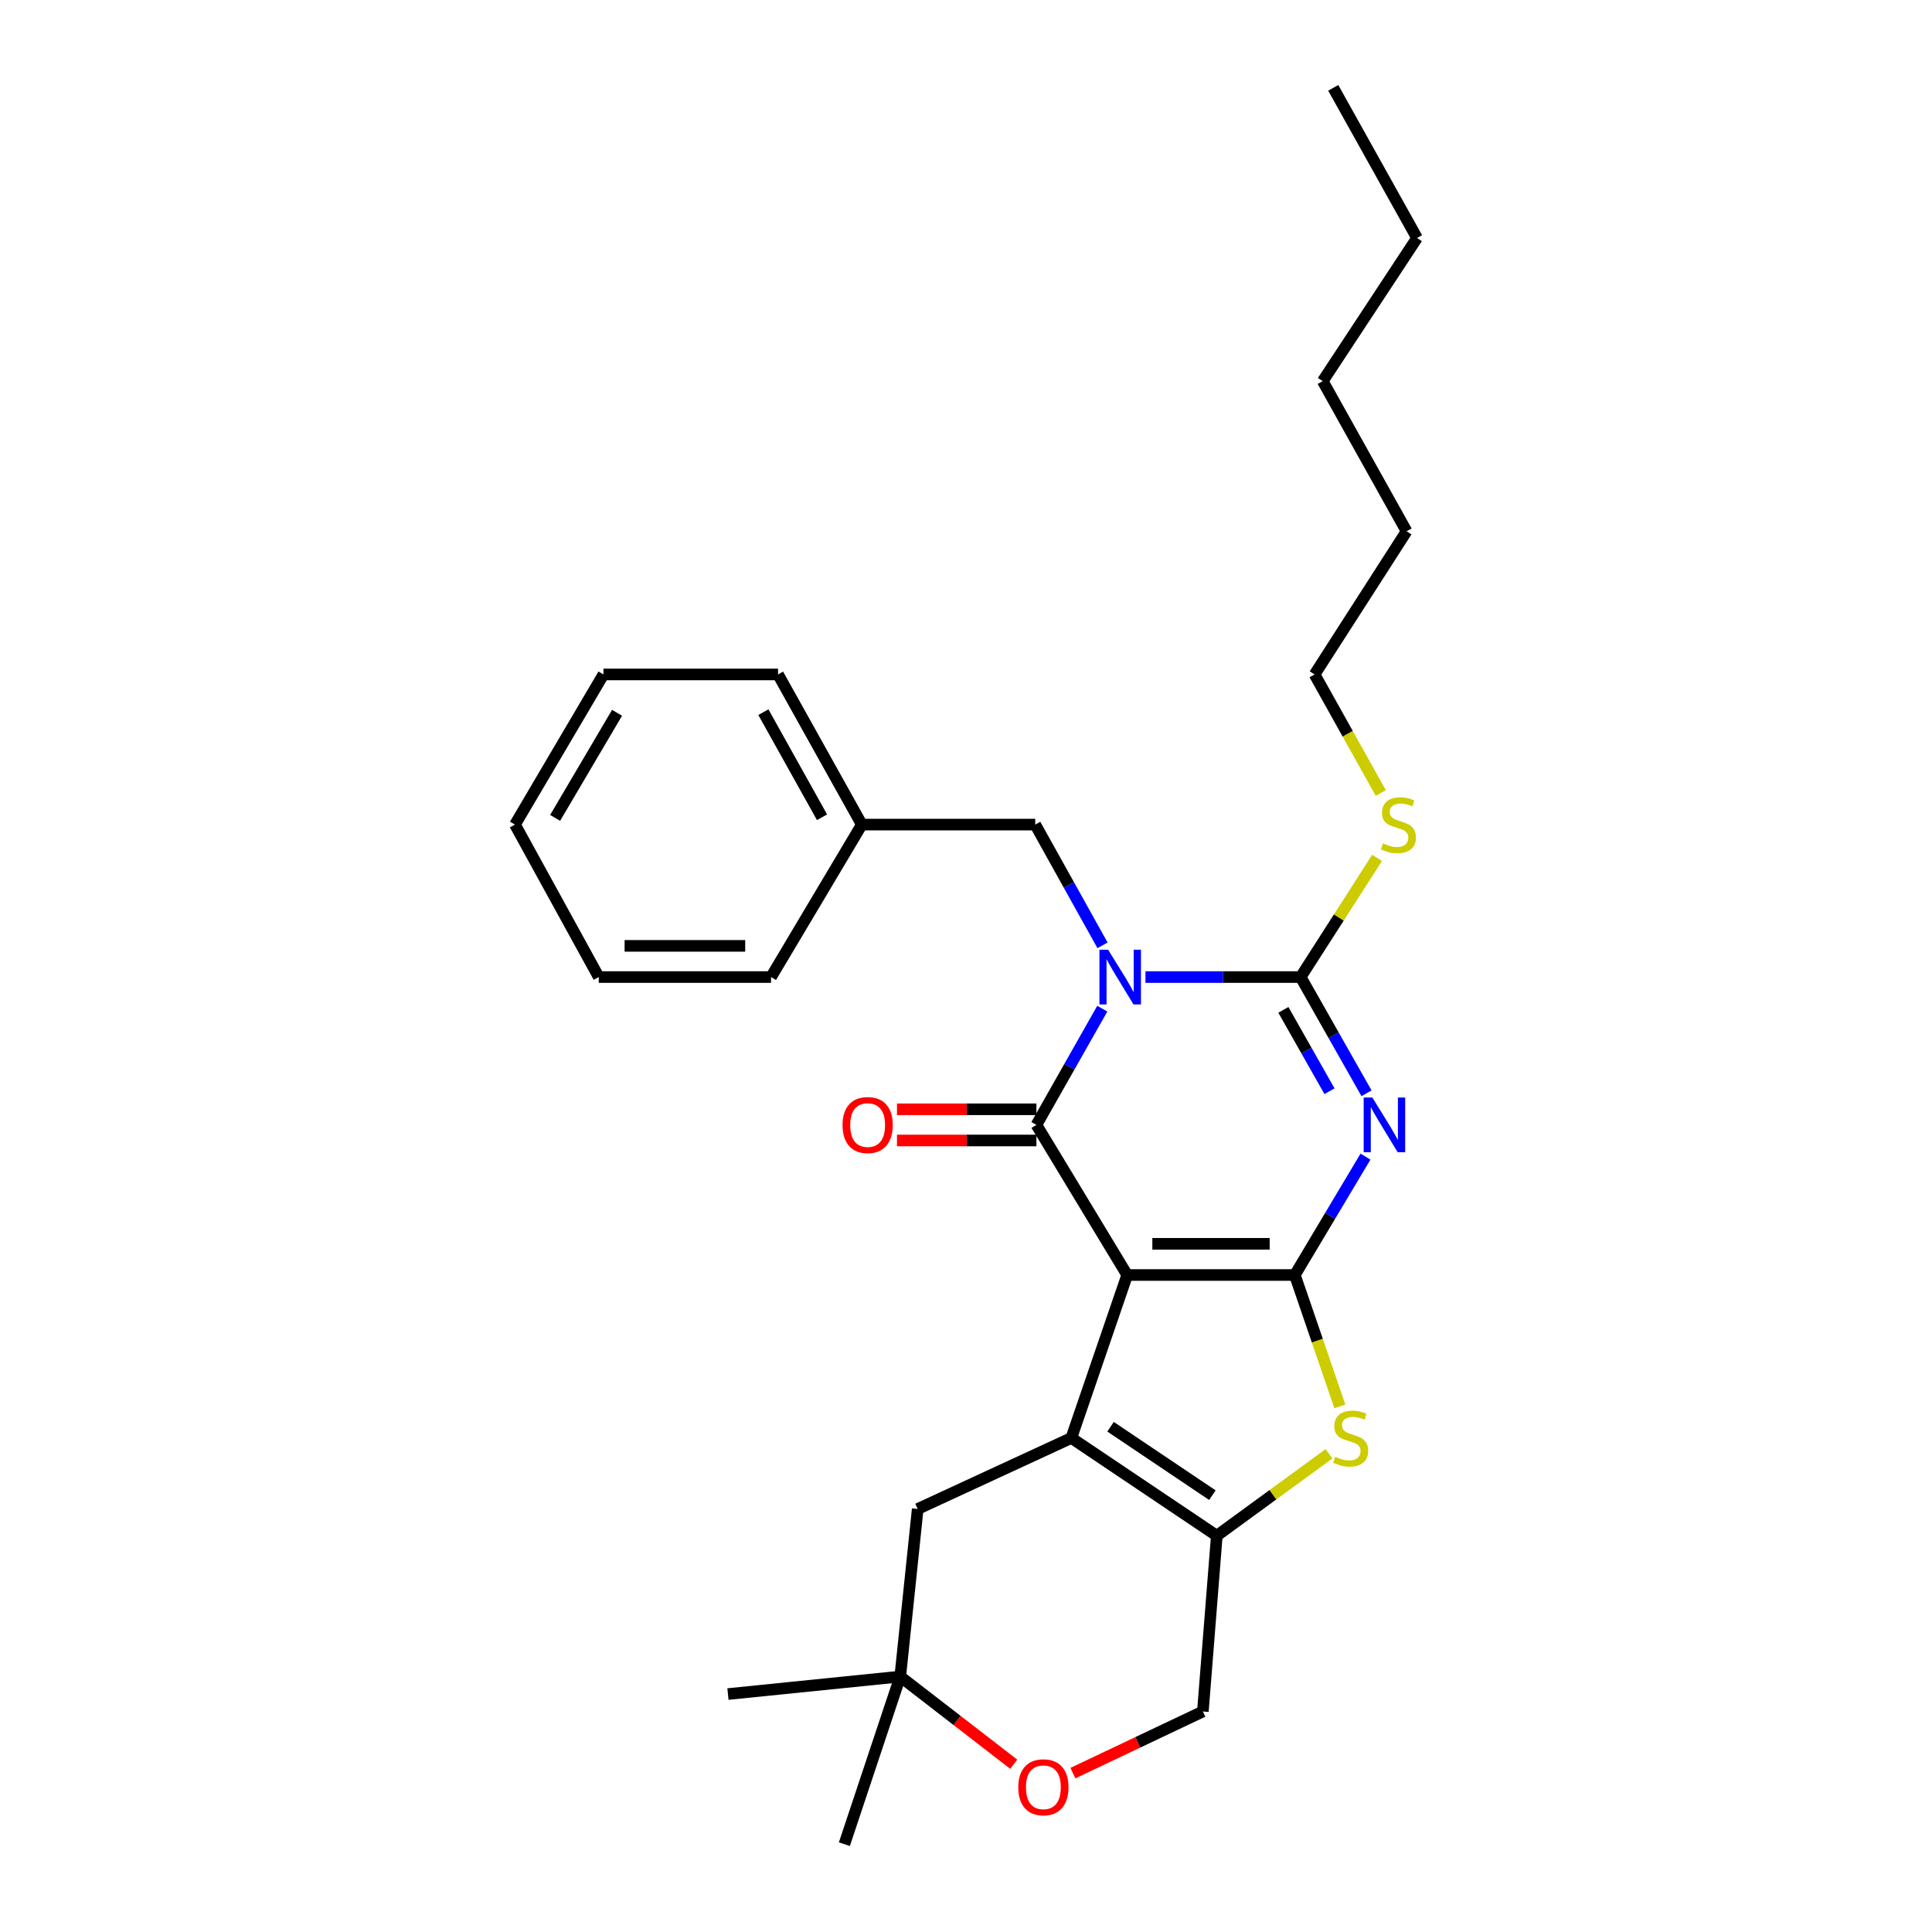 <?xml version='1.0' encoding='iso-8859-1'?>
<svg version='1.1' baseProfile='full'
              xmlns='http://www.w3.org/2000/svg'
                      xmlns:rdkit='http://www.rdkit.org/xml'
                      xmlns:xlink='http://www.w3.org/1999/xlink'
                  xml:space='preserve'
width='1000px' height='1000px' viewBox='0 0 1000 1000'>
<!-- END OF HEADER -->
<rect style='opacity:1.0;fill:#FFFFFF;stroke:none' width='1000' height='1000' x='0' y='0'> </rect>
<path class='bond-1' d='M 583.436,659.94 L 670.2,659.94' style='fill:none;fill-rule:evenodd;stroke:#000000;stroke-width:6px;stroke-linecap:butt;stroke-linejoin:miter;stroke-opacity:1' />
<path class='bond-1' d='M 596.451,643.796 L 657.185,643.796' style='fill:none;fill-rule:evenodd;stroke:#000000;stroke-width:6px;stroke-linecap:butt;stroke-linejoin:miter;stroke-opacity:1' />
<path class='bond-2' d='M 583.436,659.94 L 536.449,582.243' style='fill:none;fill-rule:evenodd;stroke:#000000;stroke-width:6px;stroke-linecap:butt;stroke-linejoin:miter;stroke-opacity:1' />
<path class='bond-5' d='M 583.436,659.94 L 554.521,744.291' style='fill:none;fill-rule:evenodd;stroke:#000000;stroke-width:6px;stroke-linecap:butt;stroke-linejoin:miter;stroke-opacity:1' />
<path class='bond-0' d='M 570.543,522.081 L 553.496,552.162' style='fill:none;fill-rule:evenodd;stroke:#0000FF;stroke-width:6px;stroke-linecap:butt;stroke-linejoin:miter;stroke-opacity:1' />
<path class='bond-0' d='M 553.496,552.162 L 536.449,582.243' style='fill:none;fill-rule:evenodd;stroke:#000000;stroke-width:6px;stroke-linecap:butt;stroke-linejoin:miter;stroke-opacity:1' />
<path class='bond-4' d='M 592.888,505.722 L 633.046,505.722' style='fill:none;fill-rule:evenodd;stroke:#0000FF;stroke-width:6px;stroke-linecap:butt;stroke-linejoin:miter;stroke-opacity:1' />
<path class='bond-4' d='M 633.046,505.722 L 673.205,505.722' style='fill:none;fill-rule:evenodd;stroke:#000000;stroke-width:6px;stroke-linecap:butt;stroke-linejoin:miter;stroke-opacity:1' />
<path class='bond-8' d='M 570.664,489.304 L 553.252,458.055' style='fill:none;fill-rule:evenodd;stroke:#0000FF;stroke-width:6px;stroke-linecap:butt;stroke-linejoin:miter;stroke-opacity:1' />
<path class='bond-8' d='M 553.252,458.055 L 535.839,426.806' style='fill:none;fill-rule:evenodd;stroke:#000000;stroke-width:6px;stroke-linecap:butt;stroke-linejoin:miter;stroke-opacity:1' />
<path class='bond-3' d='M 670.2,659.94 L 688.488,629.303' style='fill:none;fill-rule:evenodd;stroke:#000000;stroke-width:6px;stroke-linecap:butt;stroke-linejoin:miter;stroke-opacity:1' />
<path class='bond-3' d='M 688.488,629.303 L 706.775,598.666' style='fill:none;fill-rule:evenodd;stroke:#0000FF;stroke-width:6px;stroke-linecap:butt;stroke-linejoin:miter;stroke-opacity:1' />
<path class='bond-6' d='M 670.2,659.94 L 681.852,693.941' style='fill:none;fill-rule:evenodd;stroke:#000000;stroke-width:6px;stroke-linecap:butt;stroke-linejoin:miter;stroke-opacity:1' />
<path class='bond-6' d='M 681.852,693.941 L 693.504,727.942' style='fill:none;fill-rule:evenodd;stroke:#CCCC00;stroke-width:6px;stroke-linecap:butt;stroke-linejoin:miter;stroke-opacity:1' />
<path class='bond-11' d='M 536.449,574.172 L 500.363,574.172' style='fill:none;fill-rule:evenodd;stroke:#000000;stroke-width:6px;stroke-linecap:butt;stroke-linejoin:miter;stroke-opacity:1' />
<path class='bond-11' d='M 500.363,574.172 L 464.277,574.172' style='fill:none;fill-rule:evenodd;stroke:#FF0000;stroke-width:6px;stroke-linecap:butt;stroke-linejoin:miter;stroke-opacity:1' />
<path class='bond-11' d='M 536.449,590.315 L 500.363,590.315' style='fill:none;fill-rule:evenodd;stroke:#000000;stroke-width:6px;stroke-linecap:butt;stroke-linejoin:miter;stroke-opacity:1' />
<path class='bond-11' d='M 500.363,590.315 L 464.277,590.315' style='fill:none;fill-rule:evenodd;stroke:#FF0000;stroke-width:6px;stroke-linecap:butt;stroke-linejoin:miter;stroke-opacity:1' />
<path class='bond-30' d='M 707.305,565.885 L 690.255,535.803' style='fill:none;fill-rule:evenodd;stroke:#0000FF;stroke-width:6px;stroke-linecap:butt;stroke-linejoin:miter;stroke-opacity:1' />
<path class='bond-30' d='M 690.255,535.803 L 673.205,505.722' style='fill:none;fill-rule:evenodd;stroke:#000000;stroke-width:6px;stroke-linecap:butt;stroke-linejoin:miter;stroke-opacity:1' />
<path class='bond-30' d='M 688.145,564.821 L 676.21,543.764' style='fill:none;fill-rule:evenodd;stroke:#0000FF;stroke-width:6px;stroke-linecap:butt;stroke-linejoin:miter;stroke-opacity:1' />
<path class='bond-30' d='M 676.21,543.764 L 664.275,522.707' style='fill:none;fill-rule:evenodd;stroke:#000000;stroke-width:6px;stroke-linecap:butt;stroke-linejoin:miter;stroke-opacity:1' />
<path class='bond-14' d='M 673.205,505.722 L 692.987,474.876' style='fill:none;fill-rule:evenodd;stroke:#000000;stroke-width:6px;stroke-linecap:butt;stroke-linejoin:miter;stroke-opacity:1' />
<path class='bond-14' d='M 692.987,474.876 L 712.769,444.03' style='fill:none;fill-rule:evenodd;stroke:#CCCC00;stroke-width:6px;stroke-linecap:butt;stroke-linejoin:miter;stroke-opacity:1' />
<path class='bond-7' d='M 554.521,744.291 L 629.814,794.884' style='fill:none;fill-rule:evenodd;stroke:#000000;stroke-width:6px;stroke-linecap:butt;stroke-linejoin:miter;stroke-opacity:1' />
<path class='bond-7' d='M 574.819,738.48 L 627.524,773.895' style='fill:none;fill-rule:evenodd;stroke:#000000;stroke-width:6px;stroke-linecap:butt;stroke-linejoin:miter;stroke-opacity:1' />
<path class='bond-9' d='M 554.521,744.291 L 475.004,781.045' style='fill:none;fill-rule:evenodd;stroke:#000000;stroke-width:6px;stroke-linecap:butt;stroke-linejoin:miter;stroke-opacity:1' />
<path class='bond-28' d='M 687.881,752.487 L 658.848,773.685' style='fill:none;fill-rule:evenodd;stroke:#CCCC00;stroke-width:6px;stroke-linecap:butt;stroke-linejoin:miter;stroke-opacity:1' />
<path class='bond-28' d='M 658.848,773.685 L 629.814,794.884' style='fill:none;fill-rule:evenodd;stroke:#000000;stroke-width:6px;stroke-linecap:butt;stroke-linejoin:miter;stroke-opacity:1' />
<path class='bond-13' d='M 629.814,794.884 L 622.603,885.863' style='fill:none;fill-rule:evenodd;stroke:#000000;stroke-width:6px;stroke-linecap:butt;stroke-linejoin:miter;stroke-opacity:1' />
<path class='bond-15' d='M 535.839,426.806 L 446.08,426.806' style='fill:none;fill-rule:evenodd;stroke:#000000;stroke-width:6px;stroke-linecap:butt;stroke-linejoin:miter;stroke-opacity:1' />
<path class='bond-12' d='M 475.004,781.045 L 465.964,867.782' style='fill:none;fill-rule:evenodd;stroke:#000000;stroke-width:6px;stroke-linecap:butt;stroke-linejoin:miter;stroke-opacity:1' />
<path class='bond-10' d='M 524.714,913.162 L 495.339,890.472' style='fill:none;fill-rule:evenodd;stroke:#FF0000;stroke-width:6px;stroke-linecap:butt;stroke-linejoin:miter;stroke-opacity:1' />
<path class='bond-10' d='M 495.339,890.472 L 465.964,867.782' style='fill:none;fill-rule:evenodd;stroke:#000000;stroke-width:6px;stroke-linecap:butt;stroke-linejoin:miter;stroke-opacity:1' />
<path class='bond-29' d='M 555.338,917.763 L 588.971,901.813' style='fill:none;fill-rule:evenodd;stroke:#FF0000;stroke-width:6px;stroke-linecap:butt;stroke-linejoin:miter;stroke-opacity:1' />
<path class='bond-29' d='M 588.971,901.813 L 622.603,885.863' style='fill:none;fill-rule:evenodd;stroke:#000000;stroke-width:6px;stroke-linecap:butt;stroke-linejoin:miter;stroke-opacity:1' />
<path class='bond-16' d='M 465.964,867.782 L 437.048,954.545' style='fill:none;fill-rule:evenodd;stroke:#000000;stroke-width:6px;stroke-linecap:butt;stroke-linejoin:miter;stroke-opacity:1' />
<path class='bond-17' d='M 465.964,867.782 L 376.787,876.84' style='fill:none;fill-rule:evenodd;stroke:#000000;stroke-width:6px;stroke-linecap:butt;stroke-linejoin:miter;stroke-opacity:1' />
<path class='bond-18' d='M 714.689,410.461 L 697.557,379.776' style='fill:none;fill-rule:evenodd;stroke:#CCCC00;stroke-width:6px;stroke-linecap:butt;stroke-linejoin:miter;stroke-opacity:1' />
<path class='bond-18' d='M 697.557,379.776 L 680.424,349.092' style='fill:none;fill-rule:evenodd;stroke:#000000;stroke-width:6px;stroke-linecap:butt;stroke-linejoin:miter;stroke-opacity:1' />
<path class='bond-19' d='M 446.08,426.806 L 402.716,349.092' style='fill:none;fill-rule:evenodd;stroke:#000000;stroke-width:6px;stroke-linecap:butt;stroke-linejoin:miter;stroke-opacity:1' />
<path class='bond-19' d='M 425.478,423.015 L 395.123,368.615' style='fill:none;fill-rule:evenodd;stroke:#000000;stroke-width:6px;stroke-linecap:butt;stroke-linejoin:miter;stroke-opacity:1' />
<path class='bond-20' d='M 446.08,426.806 L 399.093,505.722' style='fill:none;fill-rule:evenodd;stroke:#000000;stroke-width:6px;stroke-linecap:butt;stroke-linejoin:miter;stroke-opacity:1' />
<path class='bond-21' d='M 680.424,349.092 L 728.04,274.992' style='fill:none;fill-rule:evenodd;stroke:#000000;stroke-width:6px;stroke-linecap:butt;stroke-linejoin:miter;stroke-opacity:1' />
<path class='bond-26' d='M 402.716,349.092 L 312.347,349.092' style='fill:none;fill-rule:evenodd;stroke:#000000;stroke-width:6px;stroke-linecap:butt;stroke-linejoin:miter;stroke-opacity:1' />
<path class='bond-25' d='M 399.093,505.722 L 309.916,505.722' style='fill:none;fill-rule:evenodd;stroke:#000000;stroke-width:6px;stroke-linecap:butt;stroke-linejoin:miter;stroke-opacity:1' />
<path class='bond-25' d='M 385.716,489.578 L 323.293,489.578' style='fill:none;fill-rule:evenodd;stroke:#000000;stroke-width:6px;stroke-linecap:butt;stroke-linejoin:miter;stroke-opacity:1' />
<path class='bond-23' d='M 728.04,274.992 L 684.64,197.278' style='fill:none;fill-rule:evenodd;stroke:#000000;stroke-width:6px;stroke-linecap:butt;stroke-linejoin:miter;stroke-opacity:1' />
<path class='bond-22' d='M 733.448,123.187 L 684.64,197.278' style='fill:none;fill-rule:evenodd;stroke:#000000;stroke-width:6px;stroke-linecap:butt;stroke-linejoin:miter;stroke-opacity:1' />
<path class='bond-24' d='M 733.448,123.187 L 690.084,45.455' style='fill:none;fill-rule:evenodd;stroke:#000000;stroke-width:6px;stroke-linecap:butt;stroke-linejoin:miter;stroke-opacity:1' />
<path class='bond-27' d='M 309.916,505.722 L 266.552,426.806' style='fill:none;fill-rule:evenodd;stroke:#000000;stroke-width:6px;stroke-linecap:butt;stroke-linejoin:miter;stroke-opacity:1' />
<path class='bond-31' d='M 312.347,349.092 L 266.552,426.806' style='fill:none;fill-rule:evenodd;stroke:#000000;stroke-width:6px;stroke-linecap:butt;stroke-linejoin:miter;stroke-opacity:1' />
<path class='bond-31' d='M 319.386,368.945 L 287.33,423.345' style='fill:none;fill-rule:evenodd;stroke:#000000;stroke-width:6px;stroke-linecap:butt;stroke-linejoin:miter;stroke-opacity:1' />
<path  class='atom-1' d='M 573.553 491.562
L 582.833 506.562
Q 583.753 508.042, 585.233 510.722
Q 586.713 513.402, 586.793 513.562
L 586.793 491.562
L 590.553 491.562
L 590.553 519.882
L 586.673 519.882
L 576.713 503.482
Q 575.553 501.562, 574.313 499.362
Q 573.113 497.162, 572.753 496.482
L 572.753 519.882
L 569.073 519.882
L 569.073 491.562
L 573.553 491.562
' fill='#0000FF'/>
<path  class='atom-4' d='M 710.317 568.083
L 719.597 583.083
Q 720.517 584.563, 721.997 587.243
Q 723.477 589.923, 723.557 590.083
L 723.557 568.083
L 727.317 568.083
L 727.317 596.403
L 723.437 596.403
L 713.477 580.003
Q 712.317 578.083, 711.077 575.883
Q 709.877 573.683, 709.517 573.003
L 709.517 596.403
L 705.837 596.403
L 705.837 568.083
L 710.317 568.083
' fill='#0000FF'/>
<path  class='atom-7' d='M 691.106 754.011
Q 691.426 754.131, 692.746 754.691
Q 694.066 755.251, 695.506 755.611
Q 696.986 755.931, 698.426 755.931
Q 701.106 755.931, 702.666 754.651
Q 704.226 753.331, 704.226 751.051
Q 704.226 749.491, 703.426 748.531
Q 702.666 747.571, 701.466 747.051
Q 700.266 746.531, 698.266 745.931
Q 695.746 745.171, 694.226 744.451
Q 692.746 743.731, 691.666 742.211
Q 690.626 740.691, 690.626 738.131
Q 690.626 734.571, 693.026 732.371
Q 695.466 730.171, 700.266 730.171
Q 703.546 730.171, 707.266 731.731
L 706.346 734.811
Q 702.946 733.411, 700.386 733.411
Q 697.626 733.411, 696.106 734.571
Q 694.586 735.691, 694.626 737.651
Q 694.626 739.171, 695.386 740.091
Q 696.186 741.011, 697.306 741.531
Q 698.466 742.051, 700.386 742.651
Q 702.946 743.451, 704.466 744.251
Q 705.986 745.051, 707.066 746.691
Q 708.186 748.291, 708.186 751.051
Q 708.186 754.971, 705.546 757.091
Q 702.946 759.171, 698.586 759.171
Q 696.066 759.171, 694.146 758.611
Q 692.266 758.091, 690.026 757.171
L 691.106 754.011
' fill='#CCCC00'/>
<path  class='atom-11' d='M 527.054 925.091
Q 527.054 918.291, 530.414 914.491
Q 533.774 910.691, 540.054 910.691
Q 546.334 910.691, 549.694 914.491
Q 553.054 918.291, 553.054 925.091
Q 553.054 931.971, 549.654 935.891
Q 546.254 939.771, 540.054 939.771
Q 533.814 939.771, 530.414 935.891
Q 527.054 932.011, 527.054 925.091
M 540.054 936.571
Q 544.374 936.571, 546.694 933.691
Q 549.054 930.771, 549.054 925.091
Q 549.054 919.531, 546.694 916.731
Q 544.374 913.891, 540.054 913.891
Q 535.734 913.891, 533.374 916.691
Q 531.054 919.491, 531.054 925.091
Q 531.054 930.811, 533.374 933.691
Q 535.734 936.571, 540.054 936.571
' fill='#FF0000'/>
<path  class='atom-12' d='M 436.093 582.323
Q 436.093 575.523, 439.453 571.723
Q 442.813 567.923, 449.093 567.923
Q 455.373 567.923, 458.733 571.723
Q 462.093 575.523, 462.093 582.323
Q 462.093 589.203, 458.693 593.123
Q 455.293 597.003, 449.093 597.003
Q 442.853 597.003, 439.453 593.123
Q 436.093 589.243, 436.093 582.323
M 449.093 593.803
Q 453.413 593.803, 455.733 590.923
Q 458.093 588.003, 458.093 582.323
Q 458.093 576.763, 455.733 573.963
Q 453.413 571.123, 449.093 571.123
Q 444.773 571.123, 442.413 573.923
Q 440.093 576.723, 440.093 582.323
Q 440.093 588.043, 442.413 590.923
Q 444.773 593.803, 449.093 593.803
' fill='#FF0000'/>
<path  class='atom-15' d='M 715.815 436.526
Q 716.135 436.646, 717.455 437.206
Q 718.775 437.766, 720.215 438.126
Q 721.695 438.446, 723.135 438.446
Q 725.815 438.446, 727.375 437.166
Q 728.935 435.846, 728.935 433.566
Q 728.935 432.006, 728.135 431.046
Q 727.375 430.086, 726.175 429.566
Q 724.975 429.046, 722.975 428.446
Q 720.455 427.686, 718.935 426.966
Q 717.455 426.246, 716.375 424.726
Q 715.335 423.206, 715.335 420.646
Q 715.335 417.086, 717.735 414.886
Q 720.175 412.686, 724.975 412.686
Q 728.255 412.686, 731.975 414.246
L 731.055 417.326
Q 727.655 415.926, 725.095 415.926
Q 722.335 415.926, 720.815 417.086
Q 719.295 418.206, 719.335 420.166
Q 719.335 421.686, 720.095 422.606
Q 720.895 423.526, 722.015 424.046
Q 723.175 424.566, 725.095 425.166
Q 727.655 425.966, 729.175 426.766
Q 730.695 427.566, 731.775 429.206
Q 732.895 430.806, 732.895 433.566
Q 732.895 437.486, 730.255 439.606
Q 727.655 441.686, 723.295 441.686
Q 720.775 441.686, 718.855 441.126
Q 716.975 440.606, 714.735 439.686
L 715.815 436.526
' fill='#CCCC00'/>
</svg>
